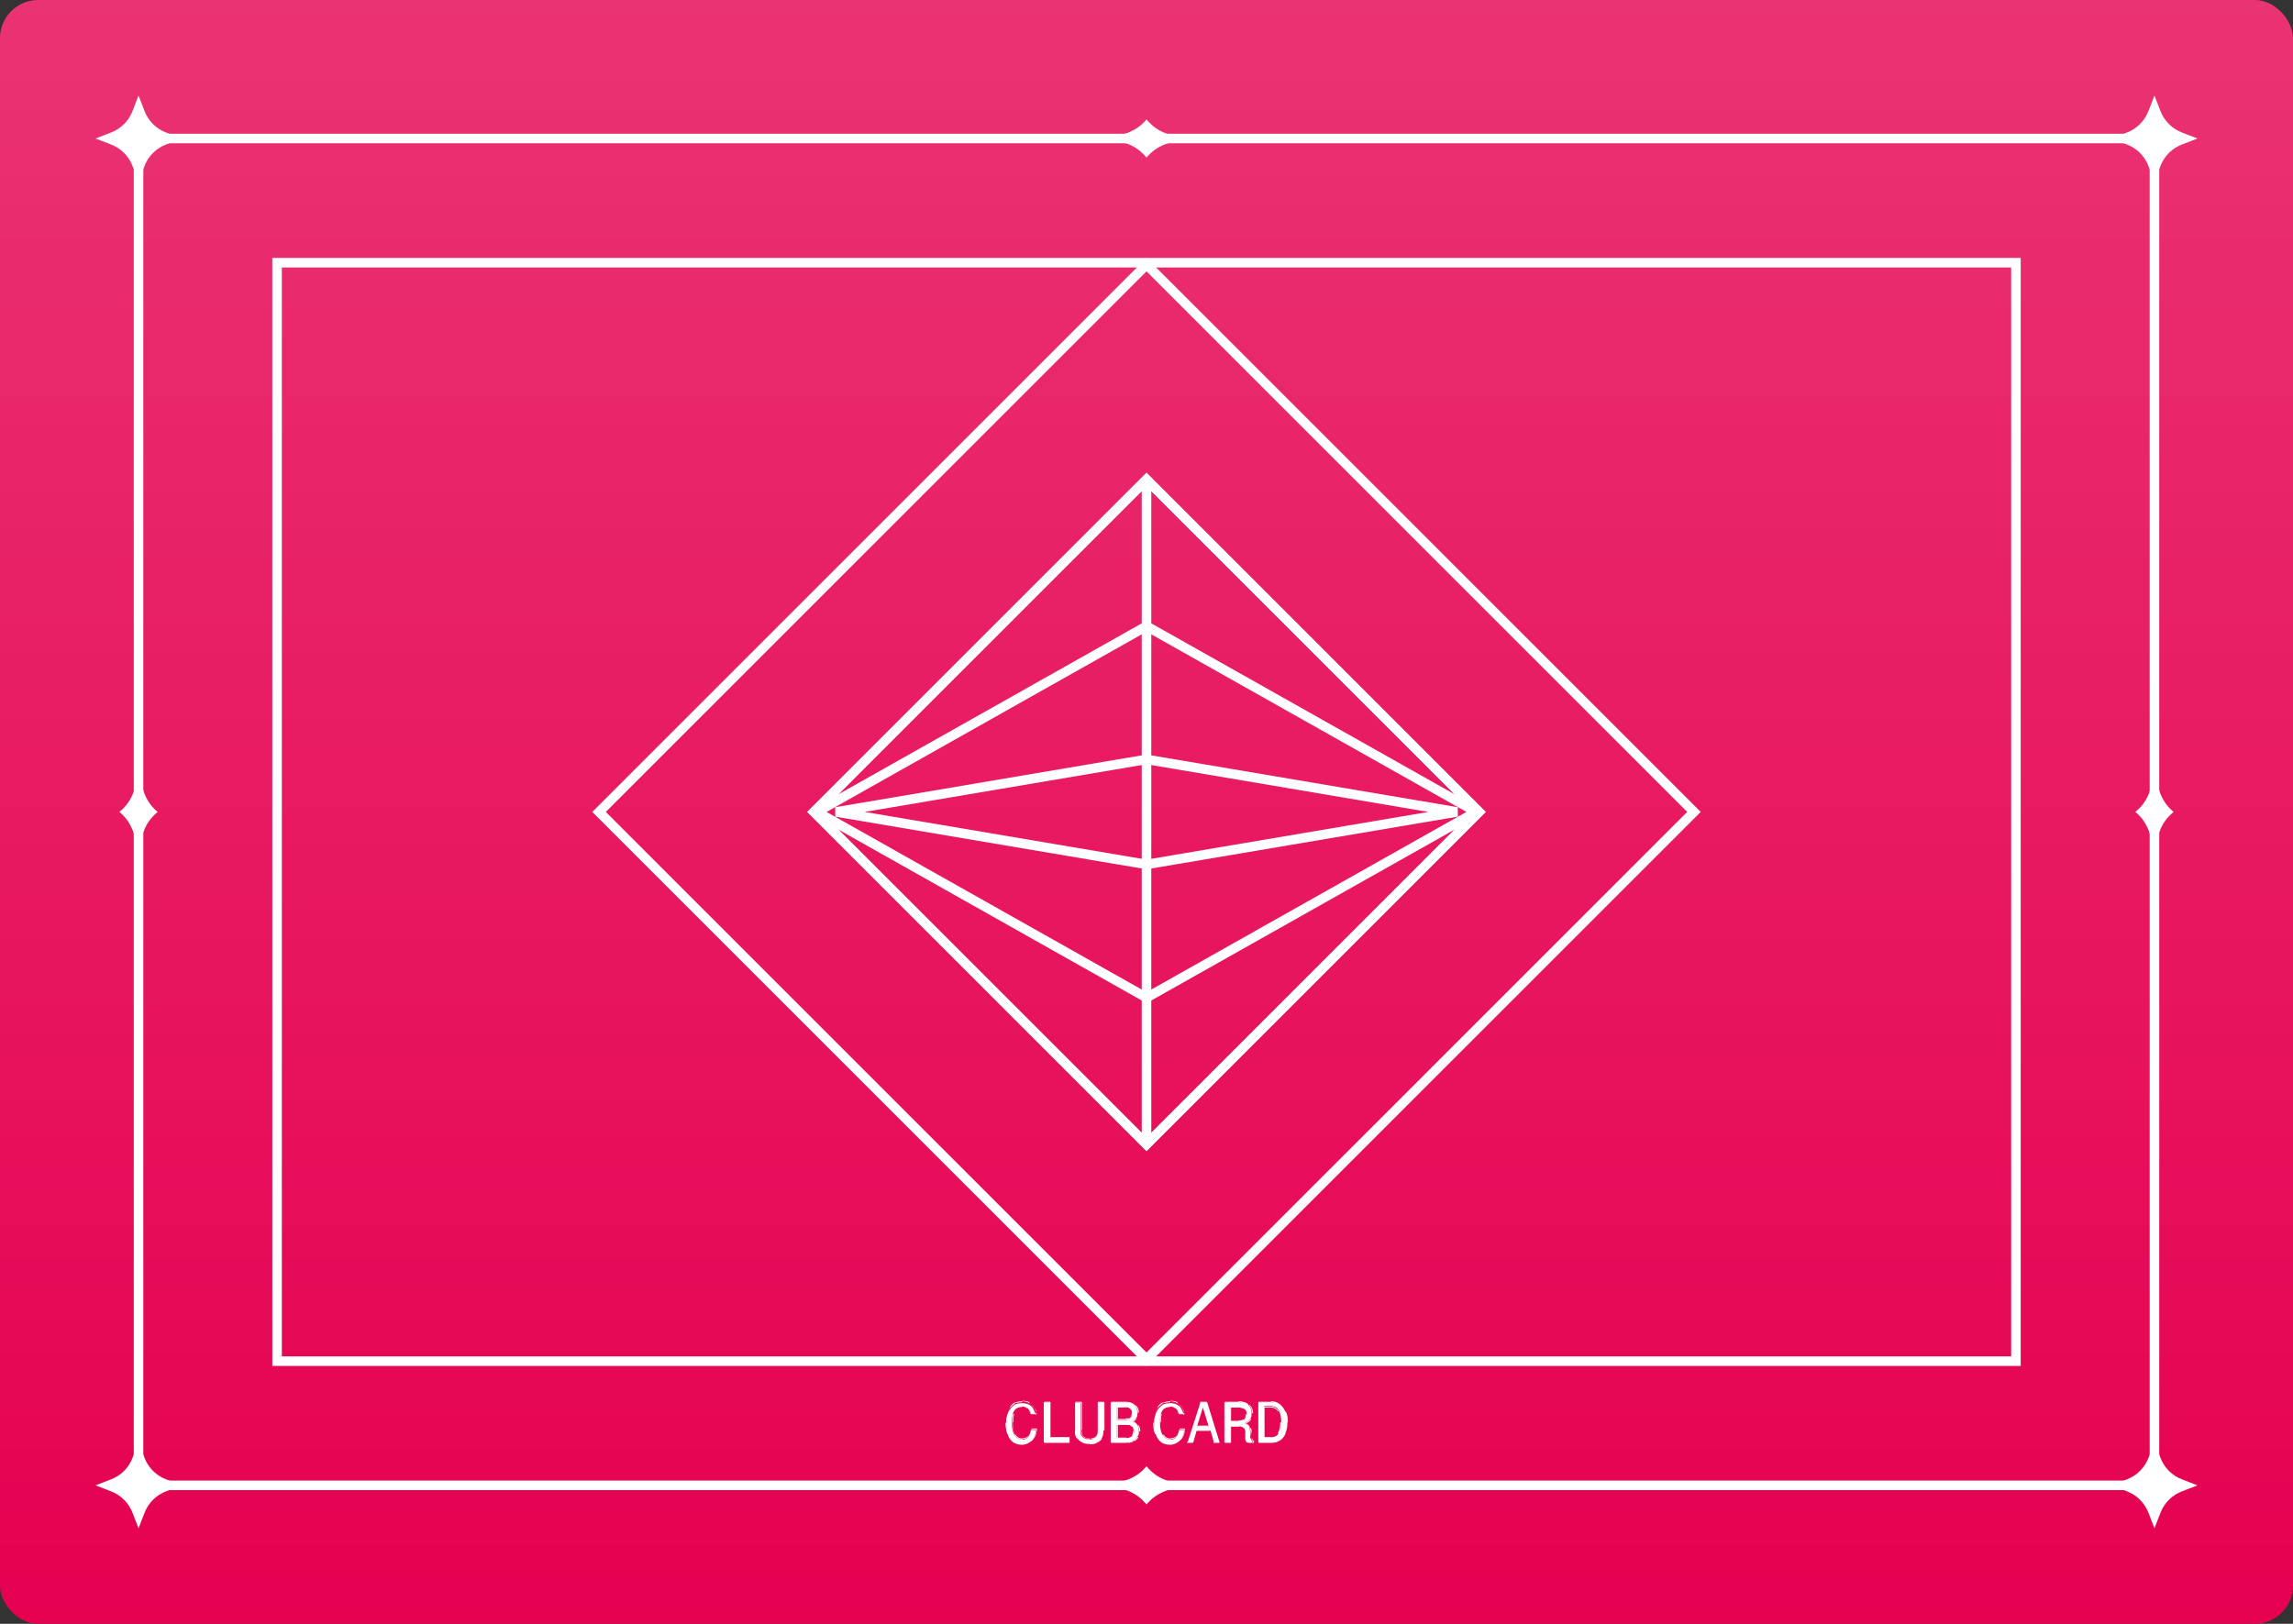 <?xml version="1.0" encoding="UTF-8"?>
<svg id="Ebene_1" xmlns="http://www.w3.org/2000/svg" xmlns:xlink="http://www.w3.org/1999/xlink" version="1.1" viewBox="0 0 480 340">
  <rect x="0" y="0" width="480" height="340" fill="#333333" stroke="none"/>
  <!-- Generator: Adobe Illustrator 29.6.1, SVG Export Plug-In . SVG Version: 2.1.1 Build 9)  -->
  <defs>
    <style>
      .st0 {
        fill: #e50050;
      }

      .st1 {
        fill: url(#Unbenannter_Verlauf);
        fill-opacity: .2;
      }

      .st2 {
        fill: #fff;
      }

      .st3 {
        fill: none;
        stroke: #fff;
        stroke-width: 2px;
      }
    </style>
    <linearGradient id="Unbenannter_Verlauf" data-name="Unbenannter Verlauf" x1="240" y1="342" x2="240" y2="2" gradientTransform="translate(0 342) scale(1 -1)" gradientUnits="userSpaceOnUse">
      <stop offset="0" stop-color="#fff"/>
      <stop offset="1" stop-color="#fff" stop-opacity="0"/>
    </linearGradient>
  </defs>
  <rect class="st0" width="480" height="340" rx="8" ry="8"/>
  <rect class="st1" width="480" height="340" rx="8" ry="8"/>
  <path class="st3" d="M354.6,170l-114.6,114.6-114.6-114.6,114.6-114.6,114.6,114.6Z"/>
  <path class="st3" d="M309.6,170l-69.6,69.6-69.6-69.6,69.6-69.6,69.6,69.6Z"/>
  <path class="st3" d="M309.6,170l-69.6,69.6-69.6-69.6,69.6-69.6,69.6,69.6Z"/>
  <path class="st3" d="M309,170l-69,38.9-69-38.9,69-38.9,69,38.9Z"/>
  <path class="st3" d="M305,170l-65,11-65-11,65-11,65,11Z"/>
  <path class="st3" d="M240,240V100"/>
  <path class="st2" d="M29,20l1.2,3.1c.8,2.2,2.5,3.9,4.7,4.7l3.1,1.2-3.1,1.2c-2.2.8-3.9,2.5-4.7,4.7l-1.2,3.1-1.2-3.1c-.8-2.2-2.5-3.9-4.7-4.7l-3.1-1.2,3.1-1.2c2.2-.8,3.9-2.5,4.7-4.7l1.2-3.1Z"/>
  <path class="st2" d="M240,25c2.5,3,5.2,3.4,9,4-3.5.6-6.6,1.1-9,4-2.5-3-5.2-3.4-9-4,3.5-.6,6.6-1.1,9-4Z"/>
  <path class="st2" d="M455,170c-3,2.5-3.4,5.2-4,9-.6-3.5-1.1-6.6-4-9,3-2.5,3.4-5.2,4-9,.6,3.5,1.1,6.6,4,9Z"/>
  <path class="st2" d="M240,307c2.5,3,5.2,3.4,9,4-3.5.6-6.6,1.1-9,4-2.5-3-5.2-3.4-9-4,3.5-.6,6.6-1.1,9-4Z"/>
  <path class="st2" d="M33,170c-3,2.5-3.4,5.2-4,9-.6-3.5-1.1-6.6-4-9,3-2.5,3.4-5.2,4-9,.6,3.5,1.1,6.6,4,9Z"/>
  <path class="st2" d="M29,302l1.2,3.1c.8,2.2,2.5,3.9,4.7,4.7l3.1,1.2-3.1,1.2c-2.2.8-3.9,2.5-4.7,4.7l-1.2,3.1-1.2-3.1c-.8-2.2-2.5-3.9-4.7-4.7l-3.1-1.2,3.1-1.2c2.2-.8,3.9-2.5,4.7-4.7l1.2-3.1Z"/>
  <path class="st2" d="M451,20l1.2,3.1c.8,2.2,2.5,3.9,4.7,4.7l3.1,1.2-3.1,1.2c-2.2.8-3.9,2.5-4.7,4.7l-1.2,3.1-1.2-3.1c-.8-2.2-2.5-3.9-4.7-4.7l-3.1-1.2,3.1-1.2c2.2-.8,3.9-2.5,4.7-4.7l1.2-3.1Z"/>
  <path class="st2" d="M451,302l1.2,3.1c.8,2.2,2.5,3.9,4.7,4.7l3.1,1.2-3.1,1.2c-2.2.8-3.9,2.5-4.7,4.7l-1.2,3.1-1.2-3.1c-.8-2.2-2.5-3.9-4.7-4.7l-3.1-1.2,3.1-1.2c2.2-.8,3.9-2.5,4.7-4.7l1.2-3.1Z"/>
  <path class="st3" d="M29,34v273"/>
  <path class="st3" d="M451,34v273"/>
  <path class="st3" d="M35,29h411"/>
  <path class="st3" d="M35,311h411"/>
  <path class="st3" d="M422,55v230H58V55h364Z"/>
  <path class="st2" d="M216.9,296h-1.1c-.1-.5-.3-.8-.6-1.1s-.7-.4-1.2-.4-1,.1-1.3.4c-.3.3-.6.7-.7,1.2-.1.5-.2,1.1-.2,1.8,0,1.1.2,2,.6,2.6.4.6.9.9,1.6.9s1-.2,1.2-.5c.3-.4.5-.9.6-1.5h1.1c-.1,1-.4,1.8-1,2.3s-1.2.8-2,.8-1.3-.2-1.8-.5c-.5-.4-.9-.9-1.1-1.5s-.4-1.4-.4-2.3,0-1.2.2-1.7c.1-.5.3-1,.6-1.4.3-.4.6-.7,1-1,.4-.2,1-.3,1.6-.3s1,.1,1.4.3.7.5.9.9c.2.4.4.8.5,1.3ZM218.7,293.6h1.1v7.4h4v1h-5.1v-8.4ZM229.9,299.4v-5.8h1.1v5.9c0,.6-.1,1.2-.4,1.6-.3.4-.6.7-1.1.9-.4.2-.9.3-1.5.3s-1,0-1.5-.3c-.4-.2-.8-.5-1-.9-.3-.4-.4-.9-.4-1.5v-5.9h1.1v5.8c0,.5,0,.9.2,1.1.2.3.4.5.7.6.3.1.6.2.9.2s.6,0,.9-.2.5-.3.7-.6c.2-.3.3-.6.3-1.1ZM235.9,302h-3.3v-8.4h3c.8,0,1.4.2,1.8.6.5.4.7.9.7,1.6s0,.8-.3,1.1c-.2.4-.5.6-.8.7.4.1.8.4,1,.7.2.3.4.8.4,1.3s0,.8-.3,1.2c-.2.4-.5.7-.9.9-.4.2-.8.3-1.4.3ZM233.8,294.6v2.7h1.7c.4,0,.8,0,1.1-.3.3-.2.4-.5.4-1s-.1-.9-.4-1.1c-.3-.2-.7-.3-1.1-.3h-1.7ZM233.8,298.2v2.9h2c.5,0,.9-.1,1.2-.4.2-.3.4-.6.4-1s-.1-.8-.4-1c-.2-.3-.6-.4-1.2-.4h-2ZM247.9,296h-1.1c-.1-.5-.3-.8-.6-1.1s-.7-.4-1.2-.4-1,.1-1.3.4c-.3.3-.6.7-.7,1.2-.1.5-.2,1.1-.2,1.8,0,1.1.2,2,.6,2.6.4.6.9.9,1.6.9s1-.2,1.2-.5c.3-.4.5-.9.6-1.5h1.1c-.1,1-.4,1.8-1,2.3s-1.2.8-2,.8-1.3-.2-1.8-.5c-.5-.4-.9-.9-1.1-1.5s-.4-1.4-.4-2.3,0-1.2.2-1.7c.1-.5.3-1,.6-1.4.3-.4.6-.7,1-1,.4-.2,1-.3,1.6-.3s1,.1,1.4.3.7.5.9.9c.2.4.4.8.5,1.3ZM254.1,302l-.7-2.5h-2.9l-.7,2.5h-1.2l2.7-8.4h1.4l2.6,8.4h-1.2ZM250.7,298.6h2.3l-1.2-3.9-1.2,3.9ZM259.4,298.6h-1.8v3.4h-1.1v-8.4h2.9c.8,0,1.5.2,1.9.6.5.4.7,1,.7,1.7s-.1.9-.3,1.2c-.2.3-.6.6-1.1.9.3.1.5.3.7.4.2.1.3.3.3.6,0,.2.1.6.1,1v.6c0,.2,0,.4.1.6s.2.4.3.5v.3h-1.2c0-.2-.2-.4-.2-.6,0-.2,0-.5,0-.8v-.5c0-.5-.1-.9-.3-1.1s-.6-.4-1.1-.4ZM257.6,294.6v3h1.6c.5,0,1-.1,1.3-.3.3-.2.5-.7.5-1.2s-.2-.9-.5-1.1c-.3-.2-.7-.3-1.3-.3h-1.6ZM266.2,302h-2.7v-8.4h2.7c.7,0,1.3.2,1.8.5.5.4.8.9,1.1,1.5.2.6.4,1.3.4,2.2s-.1,1.5-.4,2.2c-.2.6-.6,1.1-1.1,1.5-.5.4-1.1.5-1.8.5ZM264.6,294.6v6.4h1.4c.8,0,1.3-.3,1.7-.9.4-.6.5-1.4.5-2.4s-.2-1.8-.5-2.4c-.3-.6-.9-.9-1.7-.9h-1.4Z"/>
  <path class="st2" d="M216.9,296h0c0,.1.1.1.1.1h0c0-.1,0-.1,0-.1ZM215.8,296h0s0,.1,0,.1h0ZM215.2,294.8h0c0,0,0,0,0,0ZM212.8,294.8h0c0,0,0,0,0,0h0ZM212.1,296h0s0,0,0,0h0ZM212.4,300.4h0c0,0,0,0,0,0ZM215.3,300.7h0c0,0,0,0,0,0ZM215.9,299.2h0c0-.1,0-.1,0-.1h0c0,0,0,.1,0,.1ZM217,299.2h.1s0-.1,0-.1h-.1ZM216.1,301.4h0c0,0,0,0,0,0ZM212.2,301.7h0c0,0,0,0,0,0h0ZM211.1,300.2h0s0,0,0,0ZM210.9,296.1h0s0,0,0,0h0ZM211.5,294.7h0c0,0,0,0,0,0h0ZM212.5,293.8h0c0,0,0,0,0,0ZM215.5,293.8h0c0,0,0,0,0,0ZM216.5,294.7h0c0,0,0,0,0,0h0ZM216.9,296h0c0-.1-1.1-.1-1.1-.1h0v.2h1.1ZM215.8,296h0c-.1-.5-.3-.9-.6-1.2h0c0,0,0,.1,0,.1.2.3.4.6.5,1.1h0ZM215.2,294.8h0c-.3-.4-.7-.5-1.3-.5h0v.2c.5,0,.9.1,1.1.4h0ZM214,294.4h0c-.5-.1-1,0-1.3.4h0c0,0,0,.2,0,.2.3-.3.7-.4,1.2-.4h0ZM212.8,294.8h0c-.3.2-.6.7-.7,1.2h0s0,0,0,0c.1-.5.4-.9.7-1.2h0ZM212.1,296h0c-.1.5-.2,1.1-.2,1.8h.2c0-.7,0-1.2.2-1.7h0ZM211.9,297.8h0c0,1.1.2,2,.6,2.6h0c0,0,0-.1,0-.1-.4-.5-.5-1.4-.5-2.5h-.1ZM212.4,300.4h0c.4.7,1,1,1.7,1h0v-.2c-.7,0-1.2-.3-1.5-.8h0ZM214,301.2h0c.6.1,1,0,1.3-.5h0c0,0,0-.1,0-.1-.2.3-.6.5-1.2.5h0ZM215.3,300.7h0c.3-.3.5-.8.6-1.5h0s0,0,0,0c-.1.7-.3,1.2-.6,1.5h0ZM215.9,299.2h0c0,.1,1.1.1,1.1.1h0v-.2h-1.1ZM217,299.2h0c-.1,1-.4,1.7-.9,2.2h0c0,0,0,.1,0,.1.6-.5.9-1.3,1-2.4h-.1ZM216.1,301.4h0c-.5.4-1.2.7-2,.7h0v.2c.8,0,1.5-.3,2.1-.8h0ZM214,302.2h0c-.7-.1-1.3-.3-1.8-.6h0c0,0,0,.2,0,.2.5.4,1.1.5,1.9.5h0ZM212.2,301.7h0c-.5-.4-.8-.9-1.1-1.6h0s0,0,0,0c.3.7.6,1.2,1.2,1.6h0ZM211.1,300.2h0c-.2-.7-.4-1.4-.4-2.3h-.2c0,.9.1,1.7.4,2.4h0ZM210.7,297.8h.1c0-.6,0-1.2.2-1.7h0s0,0,0,0c-.1.5-.2,1.1-.2,1.7h0ZM210.9,296.1h0c.1-.5.3-1,.6-1.3h0c0,0,0-.1,0-.1-.3.4-.5.9-.6,1.4h0ZM211.5,294.7h0c.3-.3.6-.6,1-.9h0c0,0,0-.2,0-.2-.4.2-.8.6-1.1,1h0ZM212.5,293.8h0c.4-.1.9-.2,1.5-.2h0v-.2c-.6,0-1.2.1-1.6.4h0ZM214.1,293.4h0c.5,0,1,.2,1.4.4h0c0,0,0-.2,0-.2-.4-.2-.9-.3-1.5-.3h0ZM215.5,293.8h0c.4.3.7.6.9,1h0c0,0,0-.1,0-.1-.2-.4-.6-.7-1-.9h0ZM216.5,294.7h0c.2.4.4.8.5,1.3h0s0,0,0,0c0-.5-.2-.9-.5-1.3h0ZM218.7,293.6h0c0-.1-.1-.1-.1-.1h0c0,.1.1.1.1.1ZM219.8,293.6h.1c0-.1-.1-.1-.1-.1h0ZM219.8,301h-.1c0,.1.1.1.1.1h0ZM223.8,301h.1c0-.1-.1-.1-.1-.1h0ZM223.8,302h0c0,.1.1.1.1.1h0c0-.1-.1-.1-.1-.1ZM218.7,302h-.1c0,.1.1.1.1.1h0ZM218.7,293.6h0c0,.1,1.1.1,1.1.1h0v-.2h-1.1ZM219.8,293.6h-.1v7.4h.2v-7.4h-.1ZM219.8,301h0c0,.1,4,.1,4,.1h0v-.2h-4ZM223.8,301h-.1v1h.2v-1h-.1ZM223.8,302h0c0-.1-5.1-.1-5.1-.1h0v.2h5.1ZM218.7,302h0v-8.4h-.2v8.4h.1ZM229.9,293.6h0c0-.1-.1-.1-.1-.1h0c0,.1.1.1.1.1ZM231,293.6h.1c0-.1-.1-.1-.1-.1h0ZM230.6,301.1h0c0,0,0,0,0,0h0ZM229.5,302h0c0,0,0,0,0,0h0ZM226.6,301.9h0c0,0,0,0,0,0ZM225.6,301.1h0c0,0,0,0,0,0ZM225.2,293.6h0c0-.1,0-.1,0-.1h0c0,.1,0,.1,0,.1ZM226.3,293.6h.1c0-.1-.1-.1-.1-.1h0ZM226.5,300.5h0c0,0,0,0,0,0h0ZM227.2,301.1h0c0,0,0,0,0,0h0ZM229,301.1h0c0,0,0,0,0,0ZM229.7,300.5h0c0,0,0,0,0,0h0ZM229.9,299.4h.1v-5.8h-.2v5.8h.1ZM229.9,293.6h0c0,.1,1.1.1,1.1.1h0v-.2h-1.1ZM231,293.6h0v5.9h.2v-5.9h-.1ZM231,299.5h0c0,.6-.1,1.1-.4,1.5h0c0,0,0,.1,0,.1.3-.4.4-1,.4-1.6h-.1ZM230.6,301.1h0c-.3.3-.6.6-1,.8h0c0,0,0,.2,0,.2.5-.2.8-.5,1.1-.9h0ZM229.5,302h0c-.4,0-.9.2-1.4.2h0v.2c.5,0,1,0,1.5-.3h0ZM228.1,302.2h0c-.5-.1-1-.2-1.4-.4h0c0,0,0,.2,0,.2.5.2,1,.3,1.5.3h0ZM226.6,301.9h0c-.4-.3-.8-.5-1-.9h0c0,0,0,.1,0,.1.3.4.6.7,1.1.9h0ZM225.6,301.1h0c-.2-.4-.4-.9-.4-1.5h-.2c0,.6.1,1.2.4,1.6h0ZM225.2,299.5h.1v-5.9h-.2v5.9h0ZM225.2,293.6h0c0,.1,1.1.1,1.1.1h0v-.2h-1.1ZM226.3,293.6h0v5.8h.2v-5.8h-.1ZM226.3,299.4h0c0,.5,0,.9.3,1.2h0c0,0,0-.1,0-.1-.1-.2-.2-.6-.2-1.1h-.1ZM226.5,300.5h0c.2.3.4.5.7.7h0c0,0,0-.2,0-.2-.3-.1-.5-.3-.6-.5h0ZM227.2,301.1h0c.3.2.6.3.9.3h0v-.2c-.3,0-.6,0-.9-.1h0ZM228.1,301.2h0c.3.1.7,0,.9,0h0c0,0,0-.2,0-.2-.3.1-.5.2-.9.2h0ZM229,301.1h0c.3,0,.5-.2.7-.5h0c0,0,0-.1,0-.1-.2.2-.4.4-.6.5h0ZM229.7,300.5h0c.2-.2.3-.6.3-1.1h-.2c0,.5,0,.8-.2,1.1h0ZM232.7,302h-.1c0,.1.1.1.1.1h0ZM232.7,293.6h0c0-.1-.1-.1-.1-.1h0c0,.1.1.1.1.1ZM237.5,294.2h0c0,0,0,0,0,0h0ZM237.9,296.9h0s0,0,0,0h0ZM237.1,297.6h0c0,0-.3,0-.3,0h.3c0,0,0,0,0,0ZM238.1,298.4h0c0,0,0,0,0,0h0ZM238.2,300.8h0s0,0,0,0h0ZM237.3,301.7h0c0,0,0,0,0,0ZM233.8,294.6h0c0-.1,0-.1,0-.1h0c0,.1,0,.1,0,.1ZM233.8,297.2h0c0,.1,0,.1,0,.1h0ZM236.6,296.9h0c0,0,0,0,0,0h0ZM236.6,294.8h0c0,0,0,0,0,0h0ZM233.8,298.2h0c0-.1,0-.1,0-.1h0c0,.1,0,.1,0,.1ZM233.8,301.1h0c0,.1,0,.1,0,.1h0ZM237,300.6h0c0,0,0,0,0,0h0ZM237,298.6h0c0,0,0,0,0,0h0ZM235.9,302h0c0-.1-3.3-.1-3.3-.1h0v.2h3.3ZM232.7,302h0v-8.4h-.2v8.4h.1ZM232.7,293.6h0c0,.1,3,.1,3,.1h0v-.2h-3ZM235.7,293.6h0c.7.1,1.3.3,1.8.7h0c0,0,0-.2,0-.2-.5-.4-1.1-.6-1.9-.6h0ZM237.5,294.2h0c.4.4.7.9.7,1.6h.2c0-.7-.2-1.2-.7-1.6h0ZM238.2,295.7h-.1c0,.4,0,.7-.3,1.1h0s0,0,0,0c.2-.4.3-.8.3-1.2h0ZM237.9,296.9h0c-.2.3-.4.5-.8.6h0c0,0,0,.2,0,.2.4-.1.7-.4.9-.8h0ZM237.1,297.6h0c.4.2.7.5,1,.8h0c0,0,0-.1,0-.1-.3-.4-.6-.6-1.1-.8h0ZM238.1,298.4h0c.2.4.4.8.4,1.3h.2c0-.5-.1-1-.4-1.3h0ZM238.5,299.6h-.1c0,.4,0,.8-.3,1.1h0s0,0,0,0c.2-.4.3-.8.3-1.2h0ZM238.2,300.8h0c-.2.3-.5.6-.8.8h0c0,0,0,.2,0,.2.4-.2.7-.5.9-.9h0ZM237.3,301.7h0c-.4.1-.8.2-1.3.2h0v.2c.6,0,1-.1,1.4-.4h0ZM233.8,294.6h0v2.7h.2v-2.7h-.1ZM233.8,297.2h0c0,.1,1.7.1,1.7.1h0v-.2h-1.7ZM235.5,297.2h0c.5.1.9,0,1.2-.2h0c0,0,0-.2,0-.2-.3.2-.6.2-1.1.2h0ZM236.6,296.9h0c.3-.1.5-.5.5-1h-.2c0,.5-.1.8-.4,1h0ZM237.1,295.9h0c0-.5-.2-.9-.5-1.1h0c0,0,0,.2,0,.2.3.2.4.5.4,1h.1ZM236.6,294.8h0c-.3-.3-.7-.4-1.2-.4h0v.2c.4,0,.8,0,1.1.3h0ZM235.5,294.6h0c0-.1-1.7-.1-1.7-.1h0v.2h1.7ZM233.8,298.2h0v2.9h.2v-2.9h-.1ZM233.8,301.1h0c0,.1,2,.1,2,.1h0v-.2h-2ZM235.8,301.1h0c.5.1,1,0,1.2-.3h0c0,0,0-.1,0-.1-.2.2-.6.4-1.1.4h0ZM237,300.6h0c.3-.2.4-.6.4-1h-.2c0,.4-.1.7-.3,1h0ZM237.3,299.6h.1c0-.4-.1-.8-.4-1.1h0c0,0,0,.1,0,.1.2.2.3.6.3,1h0ZM237,298.6h0c-.3-.4-.7-.5-1.2-.5h0v.2c.5,0,.9.1,1.1.4h0ZM235.8,298.2h0c0-.1-2-.1-2-.1h0v.2h2ZM247.9,296h0c0,.1.1.1.1.1h0c0-.1,0-.1,0-.1ZM246.8,296h0s0,.1,0,.1h0ZM246.2,294.8h0c0,0,0,0,0,0ZM243.7,294.8h0c0,0,0,0,0,0h0ZM243,296h0s0,0,0,0ZM243.4,300.4h0c0,0,0,0,0,0ZM246.3,300.7h0c0,0,0,0,0,0ZM246.9,299.2h0c0-.1,0-.1,0-.1h0c0,0,0,.1,0,.1ZM248,299.2h0s0-.1,0-.1h-.1ZM247,301.4h0c0,0,0,0,0,0ZM243.2,301.7h0c0,0,0,0,0,0h0ZM242,300.2h0s0,0,0,0ZM241.8,296.1h0s0,0,0,0h0ZM242.4,294.7h0c0,0,0,0,0,0h0ZM243.5,293.8h0c0,0,0,0,0,0ZM246.5,293.8h0c0,0,0,0,0,0ZM247.4,294.7h0c0,0,0,0,0,0h0ZM247.9,296h0c0-.1-1.1-.1-1.1-.1h0v.2h1.1ZM246.8,296h0c-.1-.5-.3-.9-.6-1.2h0c0,0,0,.1,0,.1.2.3.4.6.5,1.1h0ZM246.2,294.8h0c-.3-.4-.7-.5-1.3-.5h0v.2c.5,0,.9.1,1.1.4h0ZM245,294.4h0c-.5-.1-1,0-1.3.4h0c0,0,0,.2,0,.2.3-.3.7-.4,1.2-.4h0ZM243.7,294.8h0c-.3.2-.6.7-.7,1.2h0s0,0,0,0c.1-.5.4-.9.7-1.2h0ZM243,296h0c-.1.5-.2,1.1-.2,1.8h.2c0-.7,0-1.2.2-1.7h0ZM242.8,297.8h-.1c0,1.1.2,2,.6,2.6h0c0,0,0-.1,0-.1-.4-.5-.5-1.4-.5-2.5h-.1ZM243.4,300.4h0c.4.7,1,1,1.7,1h0v-.2c-.7,0-1.2-.3-1.5-.8h0ZM245,301.2h0c.6.1,1,0,1.3-.5h0c0,0,0-.1,0-.1-.2.3-.6.5-1.2.5h0ZM246.3,300.7h0c.3-.3.5-.8.6-1.5h0s0,0,0,0c-.1.7-.3,1.2-.6,1.5h0ZM246.9,299.2h0c0,.1,1.1.1,1.1.1h0v-.2h-1.1ZM248,299.2h0c-.1,1-.4,1.7-.9,2.2h0c0,0,0,.1,0,.1.6-.5.9-1.3,1-2.4h0ZM247,301.4h0c-.5.4-1.2.7-2,.7h0v.2c.8,0,1.5-.3,2.1-.8h0ZM245,302.2h0c-.7-.1-1.3-.3-1.8-.6h0c0,0,0,.2,0,.2.5.4,1.1.5,1.9.5h0ZM243.2,301.7h0c-.5-.4-.8-.9-1.1-1.6h0s0,0,0,0c.3.7.6,1.2,1.2,1.6h0ZM242,300.2h0c-.2-.7-.4-1.4-.4-2.3h-.2c0,.9.1,1.7.4,2.4h0ZM241.7,297.8h.1c0-.6,0-1.2.2-1.7h0s0,0,0,0c-.1.5-.2,1.1-.2,1.7h0ZM241.8,296.1h0c.1-.5.3-1,.6-1.3h0c0,0,0-.1,0-.1-.3.4-.5.9-.6,1.4h0ZM242.4,294.7h0c.3-.3.6-.6,1-.9h0c0,0,0-.2,0-.2-.4.2-.8.6-1.1,1h0ZM243.5,293.8h0c.4-.1.9-.2,1.5-.2h0v-.2c-.6,0-1.2.1-1.6.4h0ZM245.1,293.4h0c.5,0,1,.2,1.4.4h0c0,0,0-.2,0-.2-.4-.2-.9-.3-1.5-.3h0ZM246.5,293.8h0c.4.3.7.6.9,1h0c0,0,0-.1,0-.1-.2-.4-.6-.7-1-.9h0ZM247.4,294.7h0c.2.4.4.8.5,1.3h0s0,0,0,0c0-.5-.2-.9-.5-1.3h0ZM254.1,302h0s0,.1,0,.1h0ZM253.3,299.5h0s0-.1,0-.1h0ZM250.4,299.5h0c0-.1,0-.1,0-.1h0c0,0,0,.1,0,.1ZM249.7,302h0c0,.1,0,.1,0,.1h0c0,0,0-.1,0-.1ZM248.5,302h0s0,.1,0,.1h.1ZM251.2,293.6h0c0-.1,0-.1,0-.1h0c0,0,0,.1,0,.1ZM252.6,293.6h0s0-.1,0-.1h0ZM255.2,302h0c0,.1.1.1.1.1h0c0-.1,0-.1,0-.1ZM250.7,298.6h0s0,.1,0,.1h.1ZM253.1,298.6h0c0,.1.1.1.1.1h0c0-.1,0-.1,0-.1ZM251.9,294.6h0s0-.4,0-.4v.3c0,0,0,0,0,0ZM254.1,302h0s-.7-2.5-.7-2.5h0s0,0,0,0l.7,2.5h0ZM253.3,299.5h0c0-.1-2.9-.1-2.9-.1h0v.2h2.9ZM250.4,299.5h0s-.7,2.5-.7,2.5h0s0,0,0,0l.7-2.5h0ZM249.7,302h0c0-.1-1.2-.1-1.2-.1h0v.2h1.2ZM248.5,302h0s2.7-8.4,2.7-8.4h0s0,0,0,0l-2.7,8.4h0ZM251.2,293.6h0c0,.1,1.4.1,1.4.1h0v-.2h-1.4ZM252.6,293.6h0s2.6,8.4,2.6,8.4h0s0,0,0,0l-2.6-8.4h0ZM255.2,302h0c0-.1-1.2-.1-1.2-.1h0v.2h1.2ZM250.7,298.6h0c0,.1,2.3.1,2.3.1h0v-.2h-2.3ZM253.1,298.6h0s-1.2-4-1.2-4h0s0,0,0,0l1.2,3.9h0ZM251.9,294.6h0s-1.2,3.9-1.2,3.9h0s0,0,0,0l1.2-3.9h0ZM257.6,298.6h0c0-.1-.1-.1-.1-.1h0c0,.1.1.1.1.1ZM257.6,302h0c0,.1.1.1.1.1h0c0-.1-.1-.1-.1-.1ZM256.5,302h-.1c0,.1.1.1.1.1h0ZM256.5,293.6h0c0-.1-.1-.1-.1-.1h0c0,.1.1.1.1.1ZM261.4,294.2h0c0,0,0,0,0,0ZM261.8,297.1h0c0,0,0,0,0,0h0ZM260.7,298h0c0,0-.2,0-.2,0h.2c0,0,0,0,0,0ZM261.4,298.4h0c0,0,0,0,0,0ZM261.7,299h0s0,0,0,0ZM261.9,300h.1s-.1,0-.1,0ZM261.9,300.6h0s0,0,0,0ZM262,301.2h0s0,0,0,0ZM262.4,301.7h.1c0,0,0,0,0,0h0ZM262.4,302h0c0,.1.1.1.1.1h0c0-.1-.1-.1-.1-.1ZM261.1,302h0s0,.1,0,.1h0ZM260.9,301.4h0s0,0,0,0h0ZM260.5,298.9h0c0,0,0,0,0,0ZM257.6,294.6h0c0-.1-.1-.1-.1-.1h0c0,.1.1.1.1.1ZM257.6,297.6h-.1c0,.1.1.1.1.1h0ZM260.5,297.3h0c0,0,0,0,0,0h0ZM260.5,294.9h0c0,0,0,0,0,0h0ZM259.4,298.6h0c0-.1-1.8-.1-1.8-.1h0v.2h1.8ZM257.6,298.6h-.1v3.4h.2v-3.4h-.1ZM257.6,302h0c0-.1-1.1-.1-1.1-.1h0v.2h1.1ZM256.5,302h0v-8.4h-.2v8.4h.1ZM256.5,293.6h0c0,.1,2.9.1,2.9.1h0v-.2h-2.9ZM259.4,293.6h0c.8.1,1.4.3,1.9.6h0c0,0,0-.2,0-.2-.5-.4-1.2-.6-2-.6h0ZM261.4,294.2h0c.5.4.7,1,.7,1.7h.2c0-.8-.3-1.4-.8-1.8h0ZM262.1,295.9h-.1c0,.5-.1.9-.3,1.2h0c0,0,0,.1,0,.1.2-.4.3-.8.3-1.3h-.1ZM261.8,297.1h0c-.2.3-.5.5-1,.8h0c0,0,0,.2,0,.2.5-.3.9-.5,1.1-.9h0ZM260.7,298h0c.3.2.5.3.7.5h0c0,0,0-.1,0-.1-.2-.2-.4-.3-.7-.4h0ZM261.4,298.4h0c.1.2.3.4.3.6h0s0,0,0,0c0-.3-.2-.5-.4-.6h0ZM261.7,299h0c0,.3.1.6.1,1h.1s.1,0,.1,0c0-.4,0-.7-.1-1h0ZM261.9,300h-.1s0,.6,0,.6h0s.1,0,.1,0v-.6s-.1,0-.1,0ZM261.9,300.6h0c0,.2,0,.4,0,.6h0s0,0,0,0c0-.2,0-.4,0-.6h-.1ZM262,301.2h0c0,.3.2.5.4.6h0c0,0,0-.2,0-.2-.2-.1-.3-.3-.3-.5h0ZM262.4,301.7h-.1v.3h.2v-.3h-.1ZM262.4,302h0c0-.1-1.2-.1-1.2-.1h0v.2h1.2ZM261.1,302h0c0-.2-.2-.4-.2-.7h0s0,0,0,0c0,.2.1.5.2.7h0ZM260.9,301.4h0c0-.3,0-.5,0-.8h-.2c0,.3,0,.5,0,.8h0ZM260.8,300.6h.1v-.5h-.2v.5h0ZM260.8,300.1h.1c0-.5-.1-.9-.4-1.2h0c0,0,0,.1,0,.1.2.2.3.6.3,1.1h0ZM260.5,298.9h0c-.2-.4-.6-.5-1.2-.5h0v.2c.5,0,.8.1,1,.4h0ZM257.6,294.6h-.1v3h.2v-3h-.1ZM257.6,297.6h0c0,.1,1.6.1,1.6.1h0v-.2h-1.6ZM259.2,297.6h0c.6.1,1,0,1.3-.3h0c0,0,0-.2,0-.2-.3.2-.7.3-1.2.3h0ZM260.5,297.3h0c.3-.2.5-.6.5-1.2h-.2c0,.6-.2.9-.4,1.2h0ZM261,296h.1c0-.5-.2-.9-.5-1.2h0c0,0,0,.2,0,.2.3.2.4.5.4,1h.1ZM260.5,294.9h0c-.3-.3-.8-.4-1.3-.4h0v.2c.5,0,.9.1,1.2.3h0ZM259.2,294.6h0c0-.1-1.6-.1-1.6-.1h0v.2h1.6ZM263.5,302h0c0,.1,0,.1,0,.1h0ZM263.5,293.6h0c0-.1,0-.1,0-.1h0c0,.1,0,.1,0,.1ZM269,295.6h0s0,0,0,0h0ZM269,300h0s0,0,0,0h0ZM264.6,294.6h0c0-.1-.1-.1-.1-.1h0c0,.1.1.1.1.1ZM264.6,301h-.1c0,.1.1.1.1.1h0ZM267.7,300.2h0c0,0,0,0,0,0h0ZM267.7,295.5h0c0,0,0,0,0,0h0ZM266.2,302h0c0-.1-2.7-.1-2.7-.1h0v.2h2.7ZM263.5,302h.1v-8.4h-.2v8.4h0ZM263.5,293.6h0c0,.1,2.7.1,2.7.1h0v-.2h-2.7ZM266.2,293.6h0c.7.1,1.3.3,1.7.6h0c0,0,0-.2,0-.2-.5-.4-1.1-.6-1.8-.6h0ZM267.9,294.2h0c.5.4.8.9,1,1.5h0s0,0,0,0c-.2-.6-.6-1.2-1.1-1.5h0ZM269,295.6h0c.2.6.4,1.4.4,2.2h.2c0-.8-.1-1.6-.4-2.2h0ZM269.4,297.8h-.1c0,.8-.1,1.5-.4,2.1h0s0,0,0,0c.2-.6.4-1.4.4-2.2h-.1ZM269,300h0c-.2.6-.6,1.1-1,1.4h0c0,0,0,.2,0,.2.5-.4.9-.9,1.1-1.5h0ZM267.9,301.5h0c-.5.3-1,.4-1.7.4h0v.2c.7,0,1.3-.2,1.8-.6h0ZM264.6,294.6h-.1v6.4h.2v-6.4h0ZM264.6,301h0c0,.1,1.4.1,1.4.1h0v-.2h-1.4ZM266,301h0c.8.1,1.4-.2,1.8-.8h0c0,0,0-.1,0-.1-.3.5-.9.8-1.6.8h0ZM267.7,300.2h0c.4-.5.5-1.4.5-2.4h-.2c0,1-.2,1.7-.5,2.3h0ZM268.2,297.8h.1c0-1-.2-1.8-.5-2.4h0c0,0,0,.1,0,.1.3.5.5,1.3.5,2.3h.1ZM267.7,295.5h0c-.4-.7-1-1-1.8-1h0v.2c.8,0,1.3.3,1.6.8h0ZM266,294.6h0c0-.1-1.4-.1-1.4-.1h0v.2h1.4Z"/>
</svg>
